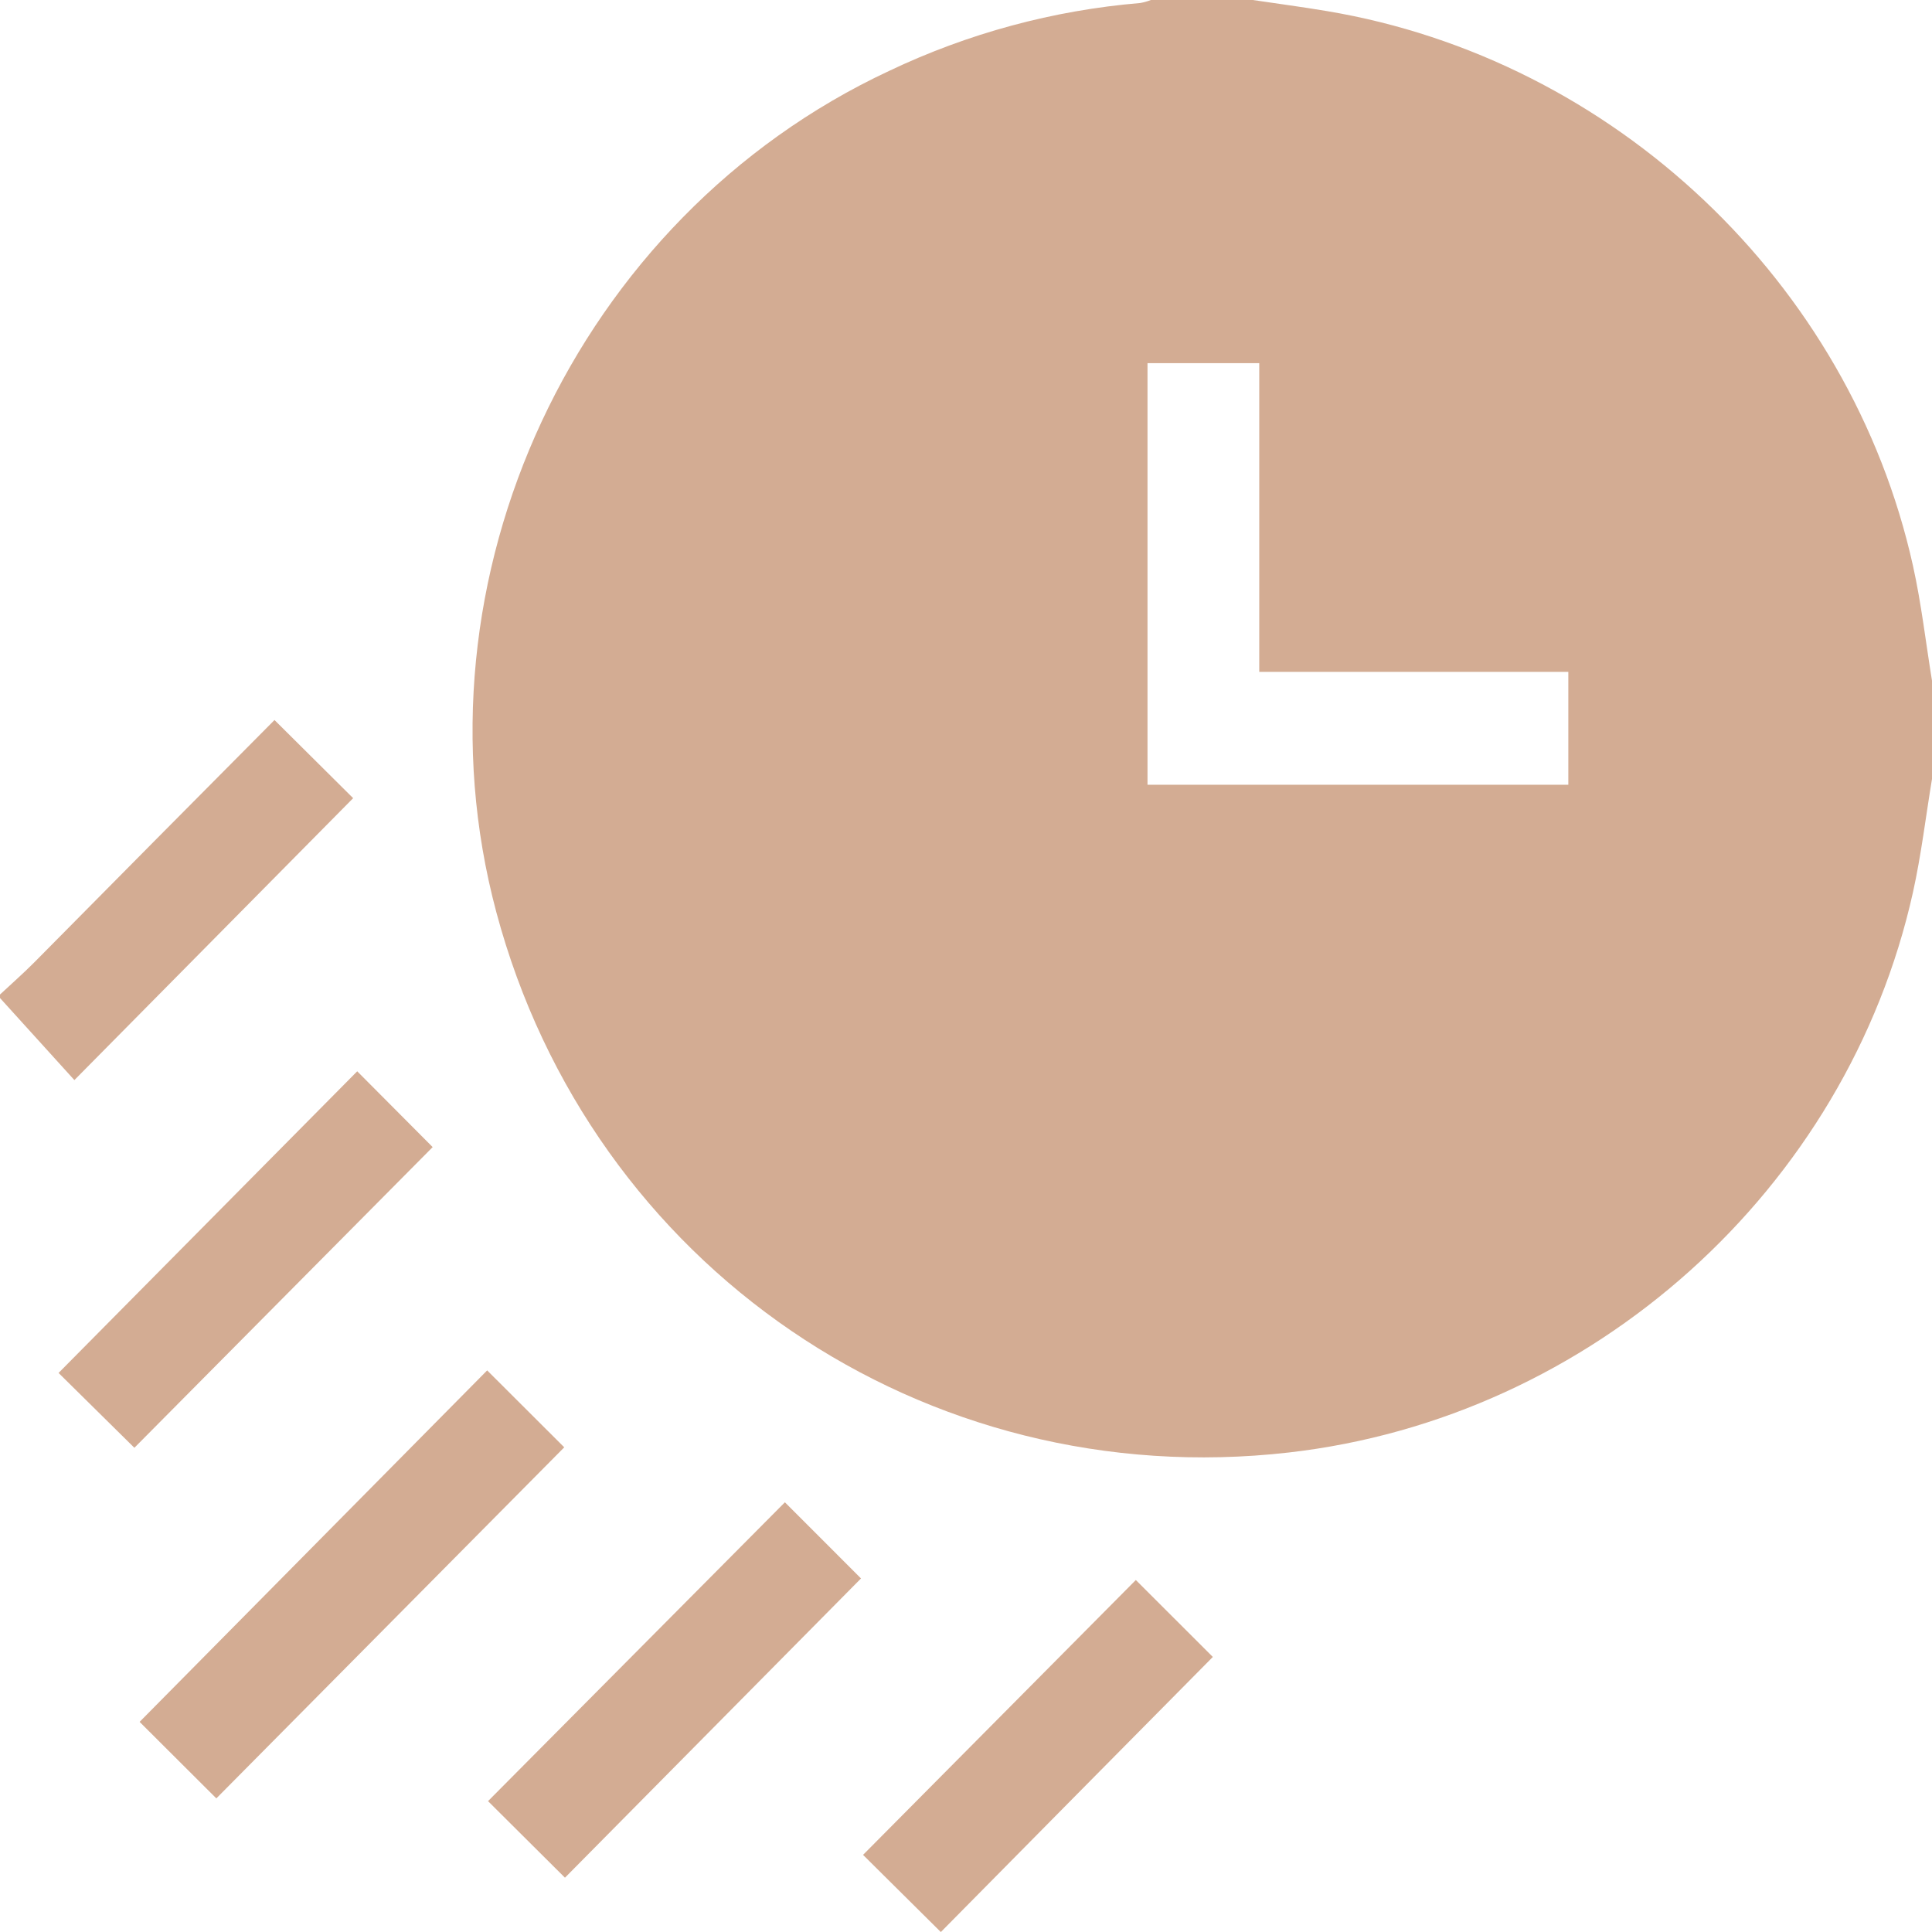 <svg width="38" height="38" viewBox="0 0 38 38" fill="none" xmlns="http://www.w3.org/2000/svg">
<g clip-path="url(#clip0_5_649)">
<path d="M38 15.321C37.877 16.064 37.789 16.812 37.626 17.549C36.326 23.397 31.311 27.89 25.347 28.569C18.178 29.386 11.625 24.915 9.761 17.937C8.008 11.38 11.325 4.276 17.485 1.396C19.039 0.656 20.714 0.203 22.428 0.059C22.499 0.046 22.569 0.027 22.637 0H24.641C25.127 0.073 25.614 0.136 26.098 0.218C31.739 1.161 36.39 5.554 37.626 11.129C37.791 11.873 37.877 12.634 38 13.388V15.321ZM24.768 13.215V7.143H22.57V15.435H30.847V13.215H24.768Z" fill="#D3AC93"/>
<path d="M0 19.561C0.225 19.351 0.456 19.148 0.672 18.931C2.255 17.332 3.839 15.73 5.399 14.162L6.946 15.699L1.463 21.244C0.977 20.708 0.49 20.17 0 19.63V19.561Z" fill="#D3AC93"/>
<path d="M4.255 35.372L2.746 33.867L9.582 26.954C10.094 27.466 10.607 27.977 11.098 28.467L4.255 35.372Z" fill="#D3AC93"/>
<path d="M11.112 36.932L9.599 35.426L15.438 29.548L16.935 31.046L11.112 36.932Z" fill="#D3AC93"/>
<path d="M2.643 28.476L1.152 27.004L7.026 21.071L8.51 22.562L2.643 28.476Z" fill="#D3AC93"/>
<path d="M22.34 31.077L23.855 32.59C22.074 34.386 20.28 36.207 18.505 38.001C17.993 37.491 17.478 36.982 16.975 36.483L22.34 31.077Z" fill="#D3AC93"/>
</g>
<defs>
<clipPath id="clip0_5_649">
<rect width="38" height="38" fill="white"/>
</clipPath>
</defs>
</svg>
